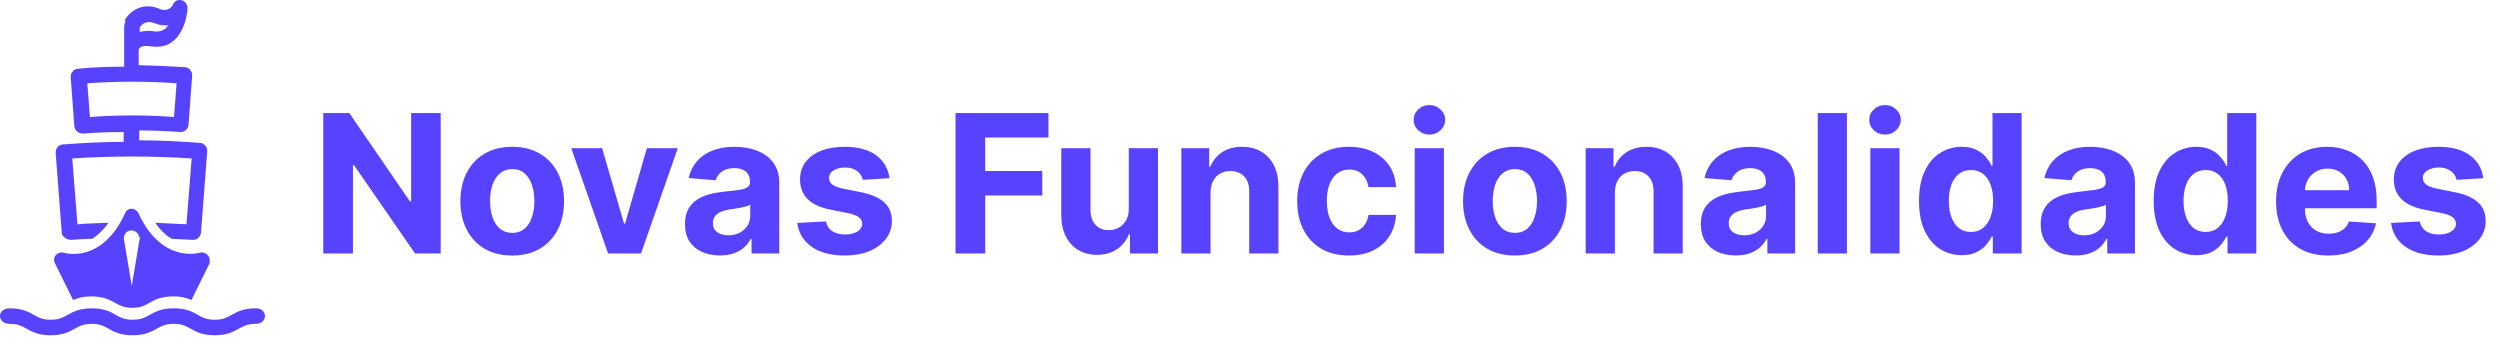 <svg width="217" height="30" viewBox="0 0 217 30" fill="none" xmlns="http://www.w3.org/2000/svg">
<path d="M38.251 9.815V22H36.026L30.725 14.331H30.635V22H28.059V9.815H30.32L35.58 17.478H35.687V9.815H38.251ZM44.461 22.178C43.537 22.178 42.738 21.982 42.063 21.59C41.393 21.193 40.876 20.642 40.511 19.935C40.146 19.225 39.963 18.402 39.963 17.466C39.963 16.522 40.146 15.697 40.511 14.991C40.876 14.281 41.393 13.73 42.063 13.337C42.738 12.94 43.537 12.742 44.461 12.742C45.386 12.742 46.183 12.94 46.853 13.337C47.528 13.73 48.047 14.281 48.412 14.991C48.777 15.697 48.959 16.522 48.959 17.466C48.959 18.402 48.777 19.225 48.412 19.935C48.047 20.642 47.528 21.193 46.853 21.59C46.183 21.982 45.386 22.178 44.461 22.178ZM44.473 20.215C44.894 20.215 45.245 20.096 45.526 19.858C45.808 19.616 46.02 19.287 46.163 18.87C46.31 18.454 46.383 17.98 46.383 17.448C46.383 16.917 46.31 16.443 46.163 16.026C46.02 15.61 45.808 15.281 45.526 15.039C45.245 14.797 44.894 14.676 44.473 14.676C44.049 14.676 43.692 14.797 43.402 15.039C43.117 15.281 42.901 15.61 42.754 16.026C42.611 16.443 42.539 16.917 42.539 17.448C42.539 17.98 42.611 18.454 42.754 18.87C42.901 19.287 43.117 19.616 43.402 19.858C43.692 20.096 44.049 20.215 44.473 20.215ZM58.833 12.861L55.638 22H52.782L49.587 12.861H52.264L54.163 19.4H54.258L56.15 12.861H58.833ZM62.491 22.172C61.908 22.172 61.388 22.071 60.932 21.869C60.476 21.663 60.115 21.359 59.849 20.959C59.587 20.554 59.456 20.05 59.456 19.448C59.456 18.94 59.55 18.513 59.736 18.168C59.922 17.823 60.176 17.546 60.498 17.335C60.819 17.125 61.184 16.966 61.592 16.859C62.005 16.752 62.437 16.677 62.889 16.633C63.421 16.578 63.849 16.526 64.175 16.479C64.5 16.427 64.736 16.352 64.883 16.252C65.029 16.153 65.103 16.006 65.103 15.812V15.777C65.103 15.4 64.984 15.108 64.746 14.902C64.512 14.696 64.179 14.592 63.746 14.592C63.29 14.592 62.927 14.694 62.657 14.896C62.388 15.094 62.209 15.344 62.122 15.646L59.778 15.455C59.897 14.9 60.131 14.42 60.48 14.015C60.829 13.607 61.279 13.293 61.83 13.075C62.386 12.853 63.028 12.742 63.758 12.742C64.266 12.742 64.752 12.802 65.216 12.921C65.684 13.04 66.098 13.224 66.459 13.474C66.824 13.724 67.112 14.045 67.322 14.438C67.532 14.826 67.638 15.293 67.638 15.836V22H65.234V20.733H65.162C65.016 21.018 64.819 21.27 64.573 21.488C64.327 21.703 64.032 21.871 63.687 21.994C63.342 22.113 62.943 22.172 62.491 22.172ZM63.217 20.423C63.59 20.423 63.919 20.35 64.204 20.203C64.49 20.052 64.714 19.85 64.877 19.596C65.039 19.342 65.121 19.055 65.121 18.733V17.764C65.041 17.815 64.932 17.863 64.793 17.907C64.659 17.946 64.506 17.984 64.335 18.02C64.165 18.051 63.994 18.081 63.824 18.109C63.653 18.133 63.498 18.154 63.359 18.174C63.062 18.218 62.802 18.287 62.58 18.383C62.358 18.478 62.185 18.607 62.062 18.769C61.94 18.928 61.878 19.126 61.878 19.364C61.878 19.709 62.003 19.973 62.253 20.155C62.507 20.334 62.828 20.423 63.217 20.423ZM77.208 15.467L74.887 15.61C74.848 15.412 74.762 15.233 74.632 15.074C74.501 14.912 74.328 14.783 74.114 14.688C73.904 14.588 73.652 14.539 73.358 14.539C72.966 14.539 72.634 14.622 72.365 14.789C72.095 14.951 71.96 15.17 71.96 15.443C71.96 15.661 72.047 15.846 72.222 15.997C72.396 16.147 72.696 16.268 73.12 16.36L74.774 16.693C75.663 16.875 76.325 17.169 76.762 17.573C77.198 17.978 77.416 18.509 77.416 19.168C77.416 19.767 77.24 20.292 76.886 20.745C76.537 21.197 76.058 21.55 75.447 21.804C74.84 22.053 74.14 22.178 73.346 22.178C72.136 22.178 71.173 21.927 70.455 21.423C69.741 20.915 69.322 20.225 69.199 19.352L71.692 19.221C71.768 19.59 71.95 19.872 72.24 20.066C72.529 20.257 72.9 20.352 73.352 20.352C73.796 20.352 74.153 20.267 74.423 20.096C74.697 19.922 74.836 19.697 74.84 19.424C74.836 19.194 74.739 19.005 74.548 18.858C74.358 18.708 74.064 18.593 73.668 18.513L72.085 18.198C71.192 18.02 70.528 17.71 70.092 17.27C69.659 16.83 69.443 16.268 69.443 15.586C69.443 14.999 69.602 14.493 69.919 14.069C70.24 13.644 70.691 13.317 71.27 13.087C71.853 12.857 72.535 12.742 73.317 12.742C74.471 12.742 75.379 12.986 76.042 13.474C76.708 13.962 77.097 14.626 77.208 15.467ZM82.938 22V9.815H91.005V11.939H85.514V14.842H90.47V16.966H85.514V22H82.938ZM97.979 18.109V12.861H100.513V22H98.08V20.34H97.985C97.778 20.875 97.435 21.306 96.955 21.631C96.479 21.956 95.898 22.119 95.212 22.119C94.601 22.119 94.064 21.98 93.6 21.703C93.135 21.425 92.773 21.03 92.511 20.518C92.253 20.007 92.122 19.394 92.118 18.68V12.861H94.653V18.228C94.657 18.767 94.802 19.194 95.087 19.507C95.373 19.82 95.755 19.977 96.235 19.977C96.541 19.977 96.826 19.908 97.092 19.769C97.358 19.626 97.572 19.416 97.735 19.138C97.901 18.86 97.983 18.517 97.979 18.109ZM105.075 16.716V22H102.541V12.861H104.956V14.473H105.063C105.266 13.942 105.605 13.521 106.081 13.212C106.557 12.899 107.134 12.742 107.812 12.742C108.447 12.742 109 12.881 109.472 13.159C109.944 13.436 110.311 13.833 110.573 14.348C110.835 14.86 110.966 15.471 110.966 16.181V22H108.431V16.633C108.435 16.074 108.292 15.638 108.003 15.324C107.713 15.007 107.315 14.848 106.807 14.848C106.466 14.848 106.164 14.922 105.902 15.068C105.645 15.215 105.442 15.429 105.296 15.711C105.153 15.989 105.079 16.324 105.075 16.716ZM117.093 22.178C116.156 22.178 115.351 21.98 114.677 21.584C114.007 21.183 113.491 20.628 113.13 19.918C112.773 19.207 112.595 18.39 112.595 17.466C112.595 16.53 112.775 15.709 113.136 15.003C113.501 14.293 114.019 13.74 114.689 13.343C115.359 12.942 116.156 12.742 117.081 12.742C117.878 12.742 118.576 12.887 119.175 13.176C119.774 13.466 120.248 13.873 120.597 14.396C120.946 14.92 121.139 15.534 121.174 16.241H118.782C118.715 15.784 118.536 15.418 118.247 15.14C117.961 14.858 117.586 14.717 117.122 14.717C116.73 14.717 116.387 14.825 116.093 15.039C115.803 15.249 115.577 15.556 115.415 15.961C115.252 16.366 115.171 16.855 115.171 17.43C115.171 18.014 115.25 18.509 115.409 18.918C115.571 19.326 115.8 19.638 116.093 19.852C116.387 20.066 116.73 20.173 117.122 20.173C117.412 20.173 117.672 20.114 117.902 19.995C118.136 19.876 118.328 19.703 118.479 19.477C118.634 19.247 118.735 18.971 118.782 18.65H121.174C121.135 19.348 120.944 19.963 120.603 20.495C120.266 21.022 119.8 21.435 119.205 21.732C118.61 22.03 117.906 22.178 117.093 22.178ZM122.797 22V12.861H125.332V22H122.797ZM124.07 11.683C123.693 11.683 123.37 11.558 123.1 11.308C122.835 11.054 122.702 10.751 122.702 10.398C122.702 10.049 122.835 9.749 123.1 9.499C123.37 9.246 123.693 9.119 124.07 9.119C124.447 9.119 124.768 9.246 125.034 9.499C125.304 9.749 125.439 10.049 125.439 10.398C125.439 10.751 125.304 11.054 125.034 11.308C124.768 11.558 124.447 11.683 124.07 11.683ZM131.491 22.178C130.567 22.178 129.768 21.982 129.093 21.59C128.423 21.193 127.905 20.642 127.541 19.935C127.176 19.225 126.993 18.402 126.993 17.466C126.993 16.522 127.176 15.697 127.541 14.991C127.905 14.281 128.423 13.73 129.093 13.337C129.768 12.94 130.567 12.742 131.491 12.742C132.415 12.742 133.213 12.94 133.883 13.337C134.557 13.73 135.077 14.281 135.442 14.991C135.807 15.697 135.989 16.522 135.989 17.466C135.989 18.402 135.807 19.225 135.442 19.935C135.077 20.642 134.557 21.193 133.883 21.59C133.213 21.982 132.415 22.178 131.491 22.178ZM131.503 20.215C131.924 20.215 132.275 20.096 132.556 19.858C132.838 19.616 133.05 19.287 133.193 18.87C133.34 18.454 133.413 17.98 133.413 17.448C133.413 16.917 133.34 16.443 133.193 16.026C133.05 15.61 132.838 15.281 132.556 15.039C132.275 14.797 131.924 14.676 131.503 14.676C131.079 14.676 130.722 14.797 130.432 15.039C130.147 15.281 129.93 15.61 129.784 16.026C129.641 16.443 129.569 16.917 129.569 17.448C129.569 17.98 129.641 18.454 129.784 18.87C129.93 19.287 130.147 19.616 130.432 19.858C130.722 20.096 131.079 20.215 131.503 20.215ZM140.172 16.716V22H137.637V12.861H140.053V14.473H140.16C140.362 13.942 140.702 13.521 141.178 13.212C141.654 12.899 142.231 12.742 142.909 12.742C143.544 12.742 144.097 12.881 144.569 13.159C145.041 13.436 145.408 13.833 145.67 14.348C145.932 14.86 146.062 15.471 146.062 16.181V22H143.528V16.633C143.532 16.074 143.389 15.638 143.099 15.324C142.81 15.007 142.411 14.848 141.903 14.848C141.562 14.848 141.261 14.922 140.999 15.068C140.741 15.215 140.539 15.429 140.392 15.711C140.249 15.989 140.176 16.324 140.172 16.716ZM150.666 22.172C150.083 22.172 149.563 22.071 149.107 21.869C148.651 21.663 148.29 21.359 148.024 20.959C147.763 20.554 147.632 20.05 147.632 19.448C147.632 18.94 147.725 18.513 147.911 18.168C148.098 17.823 148.352 17.546 148.673 17.335C148.994 17.125 149.359 16.966 149.768 16.859C150.18 16.752 150.613 16.677 151.065 16.633C151.596 16.578 152.025 16.526 152.35 16.479C152.675 16.427 152.911 16.352 153.058 16.252C153.205 16.153 153.278 16.006 153.278 15.812V15.777C153.278 15.4 153.159 15.108 152.921 14.902C152.687 14.696 152.354 14.592 151.922 14.592C151.465 14.592 151.102 14.694 150.833 14.896C150.563 15.094 150.384 15.344 150.297 15.646L147.953 15.455C148.072 14.9 148.306 14.42 148.655 14.015C149.004 13.607 149.454 13.293 150.006 13.075C150.561 12.853 151.204 12.742 151.933 12.742C152.441 12.742 152.927 12.802 153.391 12.921C153.859 13.04 154.274 13.224 154.635 13.474C155 13.724 155.287 14.045 155.497 14.438C155.708 14.826 155.813 15.293 155.813 15.836V22H153.409V20.733H153.338C153.191 21.018 152.994 21.27 152.749 21.488C152.503 21.703 152.207 21.871 151.862 21.994C151.517 22.113 151.118 22.172 150.666 22.172ZM151.392 20.423C151.765 20.423 152.094 20.35 152.38 20.203C152.665 20.052 152.889 19.85 153.052 19.596C153.215 19.342 153.296 19.055 153.296 18.733V17.764C153.217 17.815 153.108 17.863 152.969 17.907C152.834 17.946 152.681 17.984 152.511 18.02C152.34 18.051 152.169 18.081 151.999 18.109C151.828 18.133 151.674 18.154 151.535 18.174C151.237 18.218 150.977 18.287 150.755 18.383C150.533 18.478 150.361 18.607 150.238 18.769C150.115 18.928 150.053 19.126 150.053 19.364C150.053 19.709 150.178 19.973 150.428 20.155C150.682 20.334 151.003 20.423 151.392 20.423ZM160.314 9.815V22H157.779V9.815H160.314ZM162.344 22V12.861H164.879V22H162.344ZM163.617 11.683C163.241 11.683 162.917 11.558 162.648 11.308C162.382 11.054 162.249 10.751 162.249 10.398C162.249 10.049 162.382 9.749 162.648 9.499C162.917 9.246 163.241 9.119 163.617 9.119C163.994 9.119 164.316 9.246 164.581 9.499C164.851 9.749 164.986 10.049 164.986 10.398C164.986 10.751 164.851 11.054 164.581 11.308C164.316 11.558 163.994 11.683 163.617 11.683ZM170.277 22.149C169.583 22.149 168.954 21.97 168.391 21.613C167.831 21.252 167.387 20.723 167.058 20.025C166.733 19.323 166.57 18.462 166.57 17.442C166.57 16.395 166.739 15.525 167.076 14.83C167.413 14.132 167.861 13.611 168.42 13.266C168.984 12.917 169.601 12.742 170.271 12.742C170.783 12.742 171.209 12.829 171.55 13.004C171.895 13.174 172.173 13.389 172.383 13.646C172.597 13.9 172.76 14.15 172.871 14.396H172.948V9.815H175.477V22H172.978V20.536H172.871C172.752 20.79 172.583 21.042 172.365 21.292C172.151 21.538 171.871 21.742 171.526 21.905C171.185 22.067 170.769 22.149 170.277 22.149ZM171.08 20.132C171.489 20.132 171.834 20.021 172.115 19.799C172.401 19.573 172.619 19.257 172.77 18.852C172.924 18.448 173.002 17.974 173.002 17.43C173.002 16.887 172.926 16.415 172.776 16.015C172.625 15.614 172.407 15.304 172.121 15.086C171.836 14.868 171.489 14.759 171.08 14.759C170.664 14.759 170.313 14.872 170.027 15.098C169.741 15.324 169.525 15.638 169.378 16.038C169.232 16.439 169.158 16.903 169.158 17.43C169.158 17.962 169.232 18.432 169.378 18.841C169.529 19.245 169.745 19.562 170.027 19.793C170.313 20.019 170.664 20.132 171.08 20.132ZM180.167 22.172C179.584 22.172 179.064 22.071 178.608 21.869C178.152 21.663 177.791 21.359 177.525 20.959C177.263 20.554 177.133 20.05 177.133 19.448C177.133 18.94 177.226 18.513 177.412 18.168C177.599 17.823 177.852 17.546 178.174 17.335C178.495 17.125 178.86 16.966 179.269 16.859C179.681 16.752 180.113 16.677 180.566 16.633C181.097 16.578 181.525 16.526 181.851 16.479C182.176 16.427 182.412 16.352 182.559 16.252C182.706 16.153 182.779 16.006 182.779 15.812V15.777C182.779 15.4 182.66 15.108 182.422 14.902C182.188 14.696 181.855 14.592 181.422 14.592C180.966 14.592 180.603 14.694 180.334 14.896C180.064 15.094 179.885 15.344 179.798 15.646L177.454 15.455C177.573 14.9 177.807 14.42 178.156 14.015C178.505 13.607 178.955 13.293 179.507 13.075C180.062 12.853 180.704 12.742 181.434 12.742C181.942 12.742 182.428 12.802 182.892 12.921C183.36 13.04 183.775 13.224 184.135 13.474C184.5 13.724 184.788 14.045 184.998 14.438C185.208 14.826 185.314 15.293 185.314 15.836V22H182.91V20.733H182.838C182.692 21.018 182.495 21.27 182.249 21.488C182.003 21.703 181.708 21.871 181.363 21.994C181.018 22.113 180.619 22.172 180.167 22.172ZM180.893 20.423C181.266 20.423 181.595 20.35 181.881 20.203C182.166 20.052 182.39 19.85 182.553 19.596C182.715 19.342 182.797 19.055 182.797 18.733V17.764C182.717 17.815 182.608 17.863 182.47 17.907C182.335 17.946 182.182 17.984 182.011 18.02C181.841 18.051 181.67 18.081 181.5 18.109C181.329 18.133 181.174 18.154 181.036 18.174C180.738 18.218 180.478 18.287 180.256 18.383C180.034 18.478 179.862 18.607 179.739 18.769C179.616 18.928 179.554 19.126 179.554 19.364C179.554 19.709 179.679 19.973 179.929 20.155C180.183 20.334 180.504 20.423 180.893 20.423ZM190.648 22.149C189.953 22.149 189.325 21.97 188.761 21.613C188.202 21.252 187.758 20.723 187.429 20.025C187.103 19.323 186.941 18.462 186.941 17.442C186.941 16.395 187.109 15.525 187.447 14.83C187.784 14.132 188.232 13.611 188.791 13.266C189.354 12.917 189.971 12.742 190.642 12.742C191.153 12.742 191.58 12.829 191.921 13.004C192.266 13.174 192.544 13.389 192.754 13.646C192.968 13.9 193.131 14.15 193.242 14.396H193.319V9.815H195.848V22H193.349V20.536H193.242C193.123 20.79 192.954 21.042 192.736 21.292C192.522 21.538 192.242 21.742 191.897 21.905C191.556 22.067 191.139 22.149 190.648 22.149ZM191.451 20.132C191.859 20.132 192.204 20.021 192.486 19.799C192.772 19.573 192.99 19.257 193.141 18.852C193.295 18.448 193.373 17.974 193.373 17.43C193.373 16.887 193.297 16.415 193.147 16.015C192.996 15.614 192.778 15.304 192.492 15.086C192.206 14.868 191.859 14.759 191.451 14.759C191.034 14.759 190.683 14.872 190.398 15.098C190.112 15.324 189.896 15.638 189.749 16.038C189.602 16.439 189.529 16.903 189.529 17.43C189.529 17.962 189.602 18.432 189.749 18.841C189.9 19.245 190.116 19.562 190.398 19.793C190.683 20.019 191.034 20.132 191.451 20.132ZM202.097 22.178C201.157 22.178 200.347 21.988 199.669 21.607C198.995 21.223 198.475 20.679 198.11 19.977C197.745 19.271 197.563 18.436 197.563 17.472C197.563 16.532 197.745 15.707 198.11 14.997C198.475 14.287 198.989 13.734 199.651 13.337C200.318 12.94 201.099 12.742 201.995 12.742C202.598 12.742 203.16 12.839 203.679 13.034C204.203 13.224 204.659 13.511 205.048 13.896C205.44 14.281 205.746 14.765 205.964 15.348C206.182 15.927 206.291 16.605 206.291 17.383V18.079H198.574V16.508H203.905C203.905 16.143 203.826 15.82 203.667 15.539C203.509 15.257 203.289 15.037 203.007 14.878C202.729 14.715 202.406 14.634 202.037 14.634C201.652 14.634 201.311 14.723 201.014 14.902C200.72 15.076 200.49 15.312 200.324 15.61C200.157 15.903 200.072 16.231 200.068 16.592V18.085C200.068 18.537 200.151 18.928 200.318 19.257C200.488 19.586 200.728 19.84 201.038 20.019C201.347 20.197 201.714 20.286 202.138 20.286C202.42 20.286 202.678 20.247 202.912 20.167C203.146 20.088 203.346 19.969 203.513 19.811C203.679 19.652 203.806 19.457 203.893 19.227L206.238 19.382C206.119 19.945 205.875 20.437 205.506 20.858C205.141 21.274 204.669 21.599 204.09 21.833C203.515 22.064 202.85 22.178 202.097 22.178ZM215.549 15.467L213.229 15.61C213.189 15.412 213.104 15.233 212.973 15.074C212.842 14.912 212.669 14.783 212.455 14.688C212.245 14.588 211.993 14.539 211.7 14.539C211.307 14.539 210.976 14.622 210.706 14.789C210.436 14.951 210.301 15.17 210.301 15.443C210.301 15.661 210.389 15.846 210.563 15.997C210.738 16.147 211.037 16.268 211.462 16.36L213.116 16.693C214.004 16.875 214.667 17.169 215.103 17.573C215.539 17.978 215.757 18.509 215.757 19.168C215.757 19.767 215.581 20.292 215.228 20.745C214.879 21.197 214.399 21.55 213.788 21.804C213.181 22.053 212.481 22.178 211.688 22.178C210.478 22.178 209.514 21.927 208.796 21.423C208.082 20.915 207.664 20.225 207.541 19.352L210.034 19.221C210.109 19.59 210.292 19.872 210.581 20.066C210.871 20.257 211.242 20.352 211.694 20.352C212.138 20.352 212.495 20.267 212.765 20.096C213.038 19.922 213.177 19.697 213.181 19.424C213.177 19.194 213.08 19.005 212.89 18.858C212.699 18.708 212.406 18.593 212.009 18.513L210.426 18.198C209.534 18.02 208.87 17.71 208.433 17.27C208.001 16.83 207.785 16.268 207.785 15.586C207.785 14.999 207.943 14.493 208.261 14.069C208.582 13.644 209.032 13.317 209.611 13.087C210.194 12.857 210.877 12.742 211.658 12.742C212.812 12.742 213.721 12.986 214.383 13.474C215.049 13.962 215.438 14.626 215.549 15.467Z" fill="#5742FF"/>
<path d="M6.182 20.82C6.768 20.775 7.399 20.73 7.985 20.73C8.435 20.46 8.931 20.01 9.427 19.335C8.525 19.38 7.624 19.38 6.723 19.47L6.272 13.754C9.697 13.529 13.212 13.529 16.636 13.754L16.186 19.47C15.284 19.425 14.383 19.38 13.482 19.335C13.933 20.01 14.428 20.46 14.924 20.73C15.555 20.775 16.141 20.775 16.726 20.82H16.771C17.132 20.82 17.402 20.55 17.447 20.19L17.988 13.124C17.988 12.944 17.943 12.764 17.808 12.629C17.673 12.494 17.537 12.404 17.357 12.404C15.6 12.269 13.842 12.179 12.085 12.179V11.324C13.257 11.324 14.473 11.369 15.645 11.459H15.69C16.05 11.459 16.321 11.189 16.366 10.829L16.681 6.553C16.681 6.373 16.636 6.193 16.501 6.058C16.366 5.923 16.231 5.833 16.05 5.833C14.744 5.743 13.392 5.698 12.04 5.653V4.348C12.04 4.258 12.085 4.213 12.13 4.168C12.265 3.988 12.626 3.943 13.167 4.033C13.888 4.123 14.563 3.988 15.059 3.538C16.141 2.638 16.276 0.928 16.276 0.702C16.276 0.387 16.096 0.117 15.78 0.027C15.465 -0.063 15.149 0.072 15.014 0.387C14.969 0.522 14.608 1.108 13.797 0.747C12.265 0.117 11.184 1.108 10.823 1.738C10.914 1.828 10.869 1.873 10.869 1.918C10.869 1.963 10.869 1.963 10.823 2.008C10.823 2.008 10.823 2.008 10.823 2.053C10.823 2.098 10.778 2.188 10.778 2.233V5.788C9.427 5.788 8.12 5.833 6.768 5.968C6.588 5.968 6.408 6.058 6.318 6.193C6.182 6.328 6.137 6.508 6.137 6.688L6.453 10.964C6.498 11.324 6.813 11.594 7.174 11.594C8.345 11.504 9.517 11.459 10.733 11.459V12.314C8.976 12.314 7.219 12.404 5.461 12.539C5.281 12.539 5.101 12.629 5.011 12.764C4.876 12.899 4.831 13.079 4.831 13.259L5.371 20.325C5.506 20.595 5.822 20.82 6.182 20.82ZM13.392 2.008C13.842 2.188 14.248 2.233 14.608 2.188C14.518 2.323 14.428 2.413 14.338 2.503C14.068 2.683 13.797 2.773 13.437 2.728C12.941 2.638 12.491 2.683 12.13 2.773V2.368C12.31 2.098 12.716 1.738 13.392 2.008ZM7.579 7.228C10.148 7.048 12.761 7.048 15.329 7.228L15.104 10.154C13.888 10.064 12.671 10.019 11.454 10.019C10.238 10.019 9.021 10.064 7.805 10.154L7.579 7.228Z" fill="#5742FF"/>
<path d="M0.841 28.111C1.561 28.111 1.877 28.291 2.282 28.516C2.733 28.786 3.319 29.101 4.4 29.101C5.482 29.101 6.022 28.786 6.518 28.516C6.924 28.291 7.239 28.111 7.96 28.111C8.681 28.111 8.996 28.291 9.402 28.516C9.852 28.786 10.438 29.101 11.52 29.101C12.601 29.101 13.142 28.786 13.637 28.516C14.043 28.291 14.358 28.111 15.079 28.111C15.8 28.111 16.116 28.291 16.521 28.516C16.972 28.786 17.558 29.101 18.639 29.101C19.721 29.101 20.261 28.786 20.757 28.516C21.163 28.291 21.478 28.111 22.199 28.111C23.267 28.111 23.267 26.761 22.199 26.761C21.117 26.761 20.577 27.076 20.081 27.346C19.675 27.571 19.36 27.751 18.639 27.751C17.918 27.751 17.603 27.571 17.197 27.346C16.747 27.076 16.161 26.761 15.079 26.761C13.998 26.761 13.457 27.076 12.962 27.346C12.556 27.571 12.241 27.751 11.52 27.751C10.799 27.751 10.483 27.571 10.078 27.346C9.627 27.076 9.041 26.761 7.96 26.761C6.879 26.761 6.338 27.076 5.842 27.346C5.437 27.571 5.121 27.751 4.4 27.751C3.679 27.751 3.364 27.571 2.958 27.346C2.508 27.076 1.922 26.761 0.841 26.761C-0.293 26.761 -0.267 28.111 0.841 28.111Z" fill="#5742FF"/>
<path d="M18.016 22.126C17.835 21.946 17.565 21.856 17.295 21.946C17.25 21.946 14.05 22.891 12.023 18.525C11.933 18.3 11.662 18.12 11.437 18.12C11.166 18.12 10.941 18.255 10.851 18.525C8.868 22.846 5.714 21.991 5.579 21.946C5.309 21.856 5.038 21.946 4.858 22.126C4.678 22.306 4.633 22.621 4.768 22.846L6.345 26.041C6.751 25.861 7.201 25.726 7.922 25.726C9.004 25.726 9.544 26.041 10.04 26.311C10.446 26.536 10.761 26.716 11.482 26.716C12.203 26.716 12.518 26.536 12.924 26.311C13.374 26.041 13.96 25.726 15.042 25.726C15.763 25.726 16.213 25.861 16.619 26.041L18.196 22.846C18.241 22.621 18.196 22.306 18.016 22.126ZM12.113 20.776L11.437 24.826L10.761 20.776C10.716 20.415 10.941 20.055 11.302 20.01C11.662 19.965 12.023 20.19 12.068 20.55C12.158 20.596 12.158 20.686 12.113 20.776Z" fill="#5742FF"/>
</svg>
